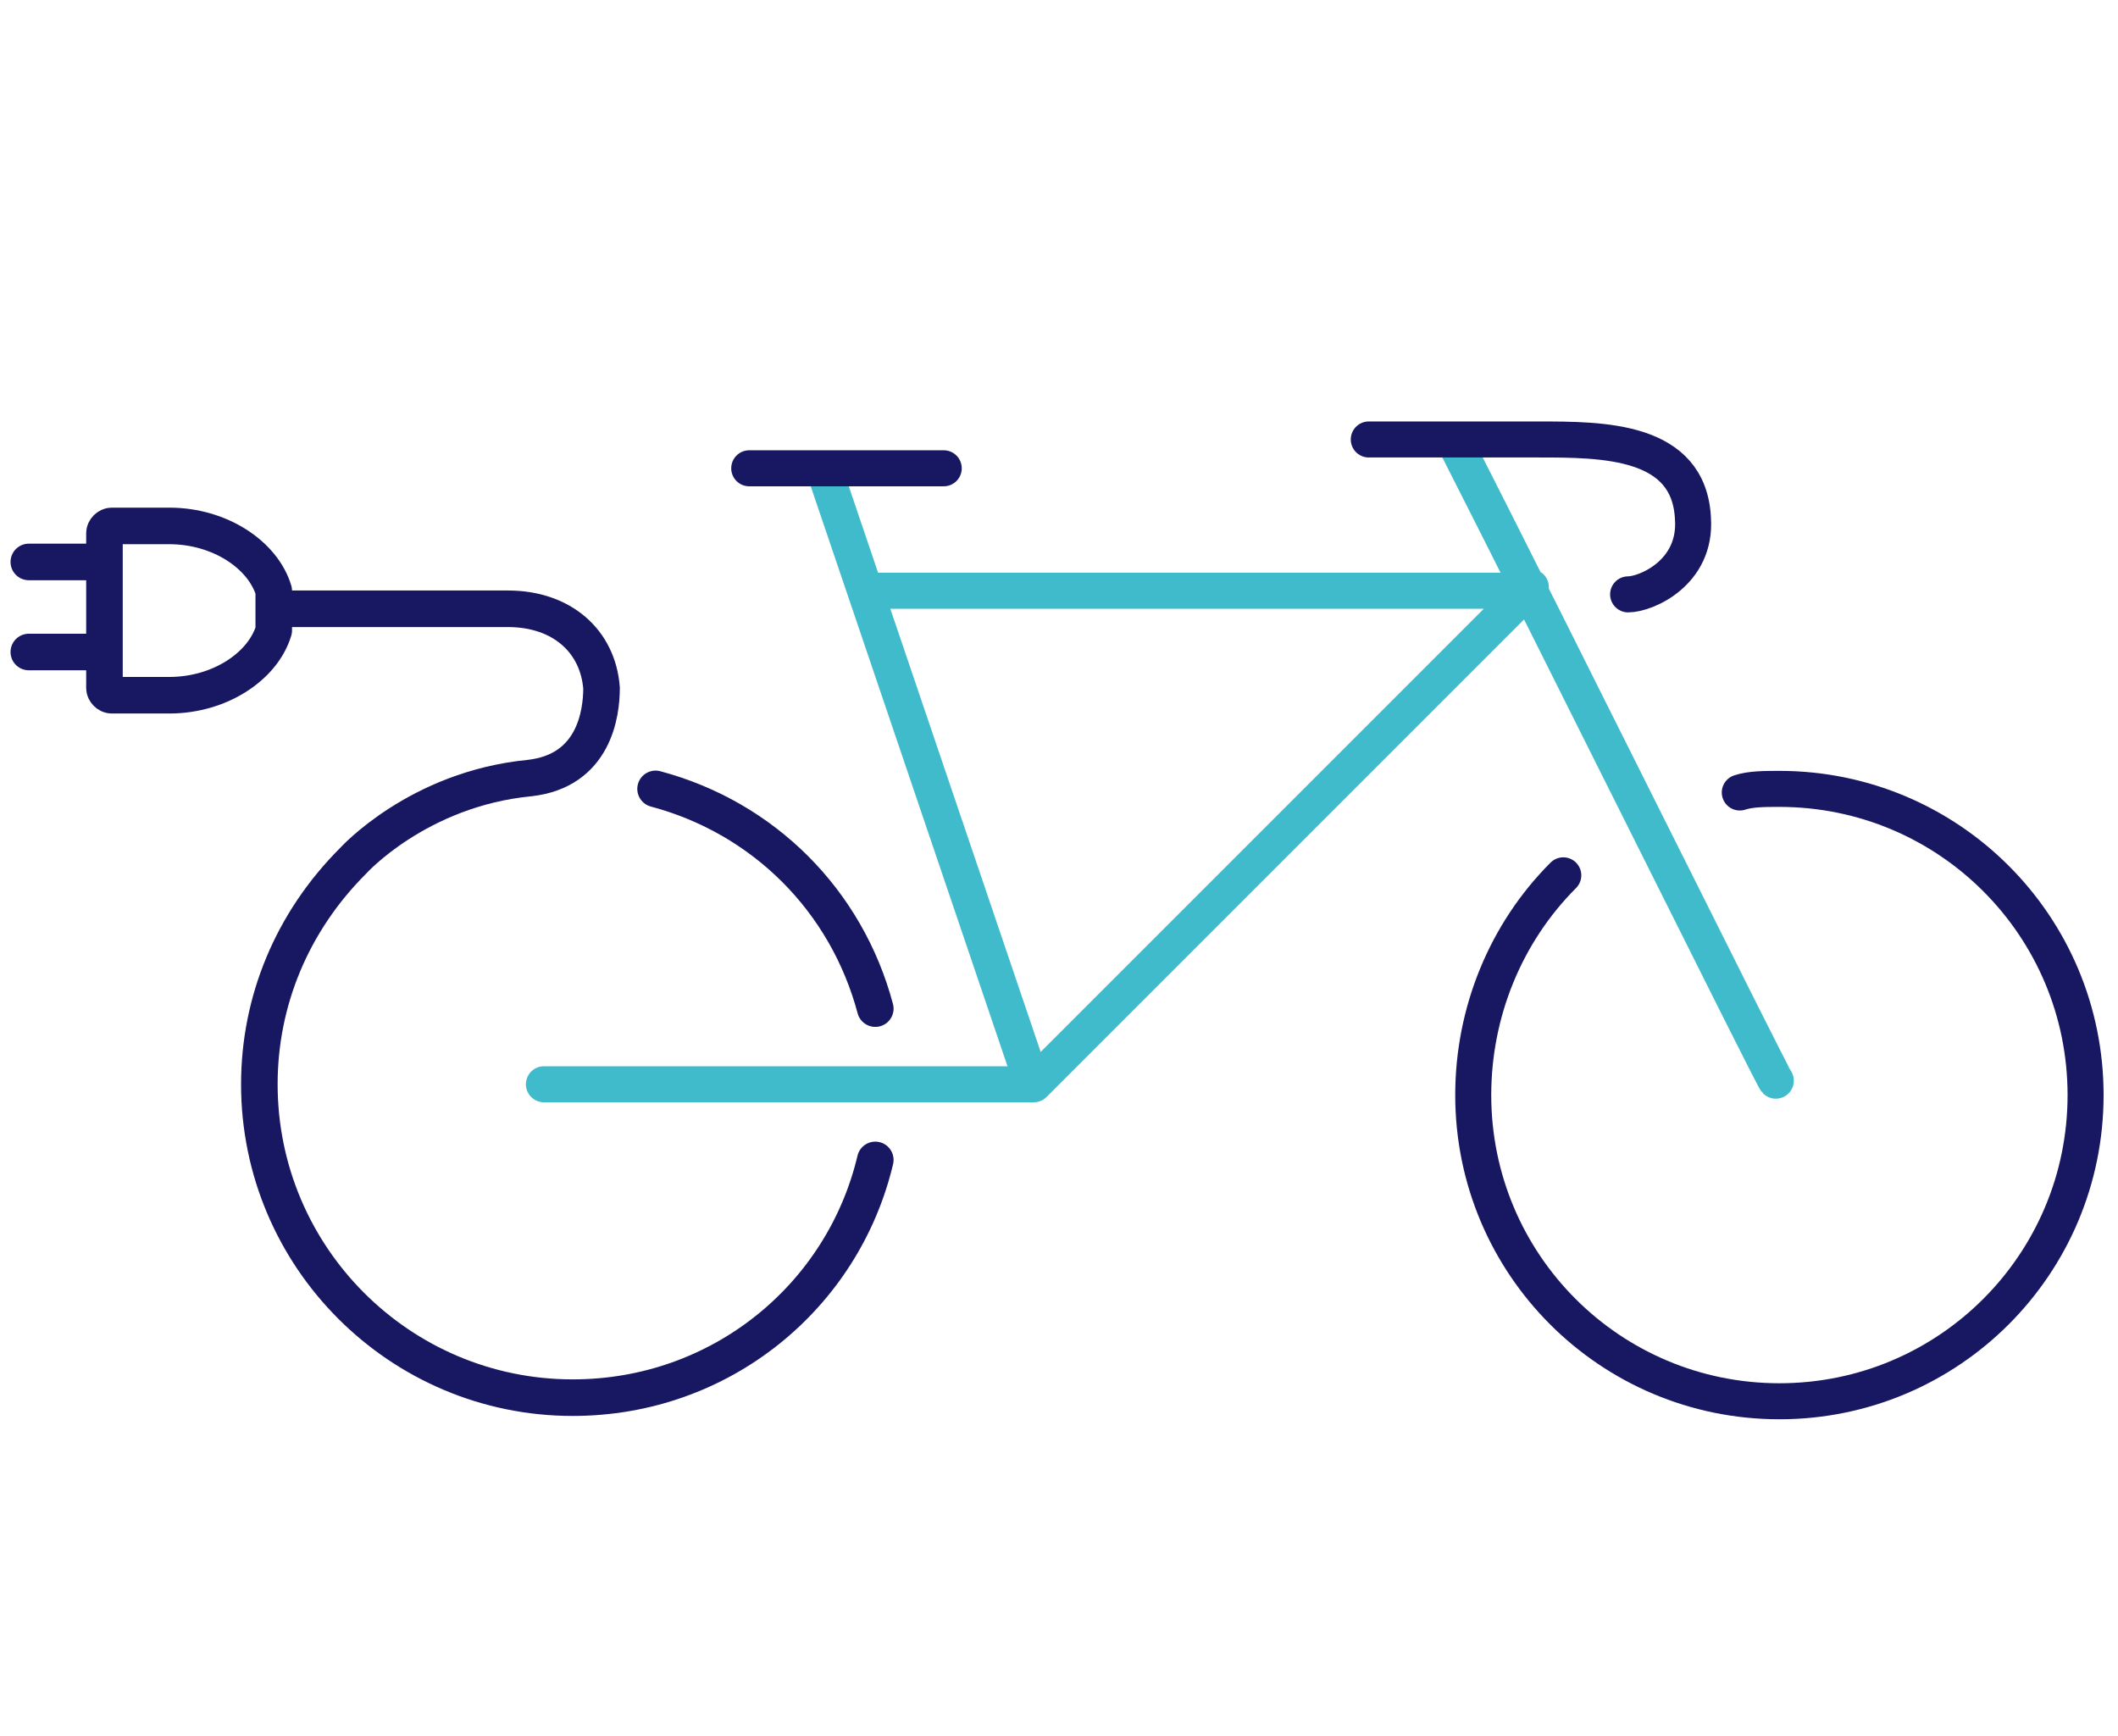 <?xml version="1.0" encoding="utf-8"?>
<!-- Generator: Adobe Illustrator 26.0.1, SVG Export Plug-In . SVG Version: 6.00 Build 0)  -->
<svg version="1.1" id="Layer_1" xmlns="http://www.w3.org/2000/svg" xmlns:xlink="http://www.w3.org/1999/xlink" x="0px" y="0px"
	 viewBox="0 0 58.8 48.2" style="enable-background:new 0 0 58.8 48.2;" xml:space="preserve">
<style type="text/css">
	.st0{fill:none;stroke:#181762;stroke-linecap:round;stroke-linejoin:round;}
	.st1{fill:none;stroke:#40BBCB;stroke-linecap:round;stroke-linejoin:round;}
	.st2{fill:none;stroke:#181762;stroke-width:1.015;stroke-linecap:round;stroke-linejoin:round;}
</style>
<g id="export">
	<g id="Group-41" transform="translate(1, 1)">
		<path id="Stroke-1" class="st0" d="M42.4,23.3c-1.6,1.6-2.5,3.8-2.5,6.1c0,4.7,3.8,8.5,8.5,8.5s8.5-3.8,8.5-8.5
			c0-4.7-3.8-8.5-8.5-8.5c-0.4,0-0.8,0-1.1,0.1"/>
		<path id="Stroke-3" class="st1" d="M41.5,15.3L27.7,29.1H14.1 M48.3,29c-0.1-0.1-6.2-12.4-8.9-17.7 M41.5,15.4H23.1"/>
		<path id="Stroke-5" class="st0" d="M44.2,15.5c0.5,0,1.9-0.6,1.8-2.1c-0.1-2.2-2.5-2.2-4.3-2.2c0,0-4.6,0-4.6,0h0h0c0,0,0,0,0,0
			c0,0,0,0-0.1,0"/>
		<line id="Stroke-7" class="st2" x1="-0.2" y1="14.6" x2="1.7" y2="14.6"/>
		<line id="Stroke-9" class="st2" x1="-0.2" y1="17.1" x2="1.7" y2="17.1"/>
		<path id="Stroke-11" class="st2" d="M6.6,16.5c-0.3,1-1.5,1.8-2.9,1.8H2.1c-0.1,0-0.2-0.1-0.2-0.2v-0.7v-0.7v-1.5v-0.7v-0.7
			c0-0.1,0.1-0.2,0.2-0.2h1.6c1.4,0,2.6,0.8,2.9,1.8L6.6,16.5z"/>
		<line id="Stroke-13" class="st1" x1="21.9" y1="12.1" x2="27.6" y2="28.9"/>
		<line id="Stroke-15" class="st0" x1="25.2" y1="12" x2="19.8" y2="12"/>
		<path id="Stroke-17" class="st2" d="M23.3,27c-0.8-3-3.1-5.3-6.1-6.1"/>
		<path id="Stroke-19" class="st2" d="M23.3,31.2c-0.9,3.8-4.3,6.6-8.4,6.6c-4.8,0-8.7-3.9-8.7-8.7c0-2.3,0.9-4.5,2.6-6.2
			c0,0,1.8-2,4.9-2.3c1.8-0.2,2-1.8,2-2.5c-0.1-1.3-1.1-2.2-2.6-2.2c-2.7,0-6,0-6,0c0,0,0,0,0,0"/>
	</g>
</g>
</svg>
